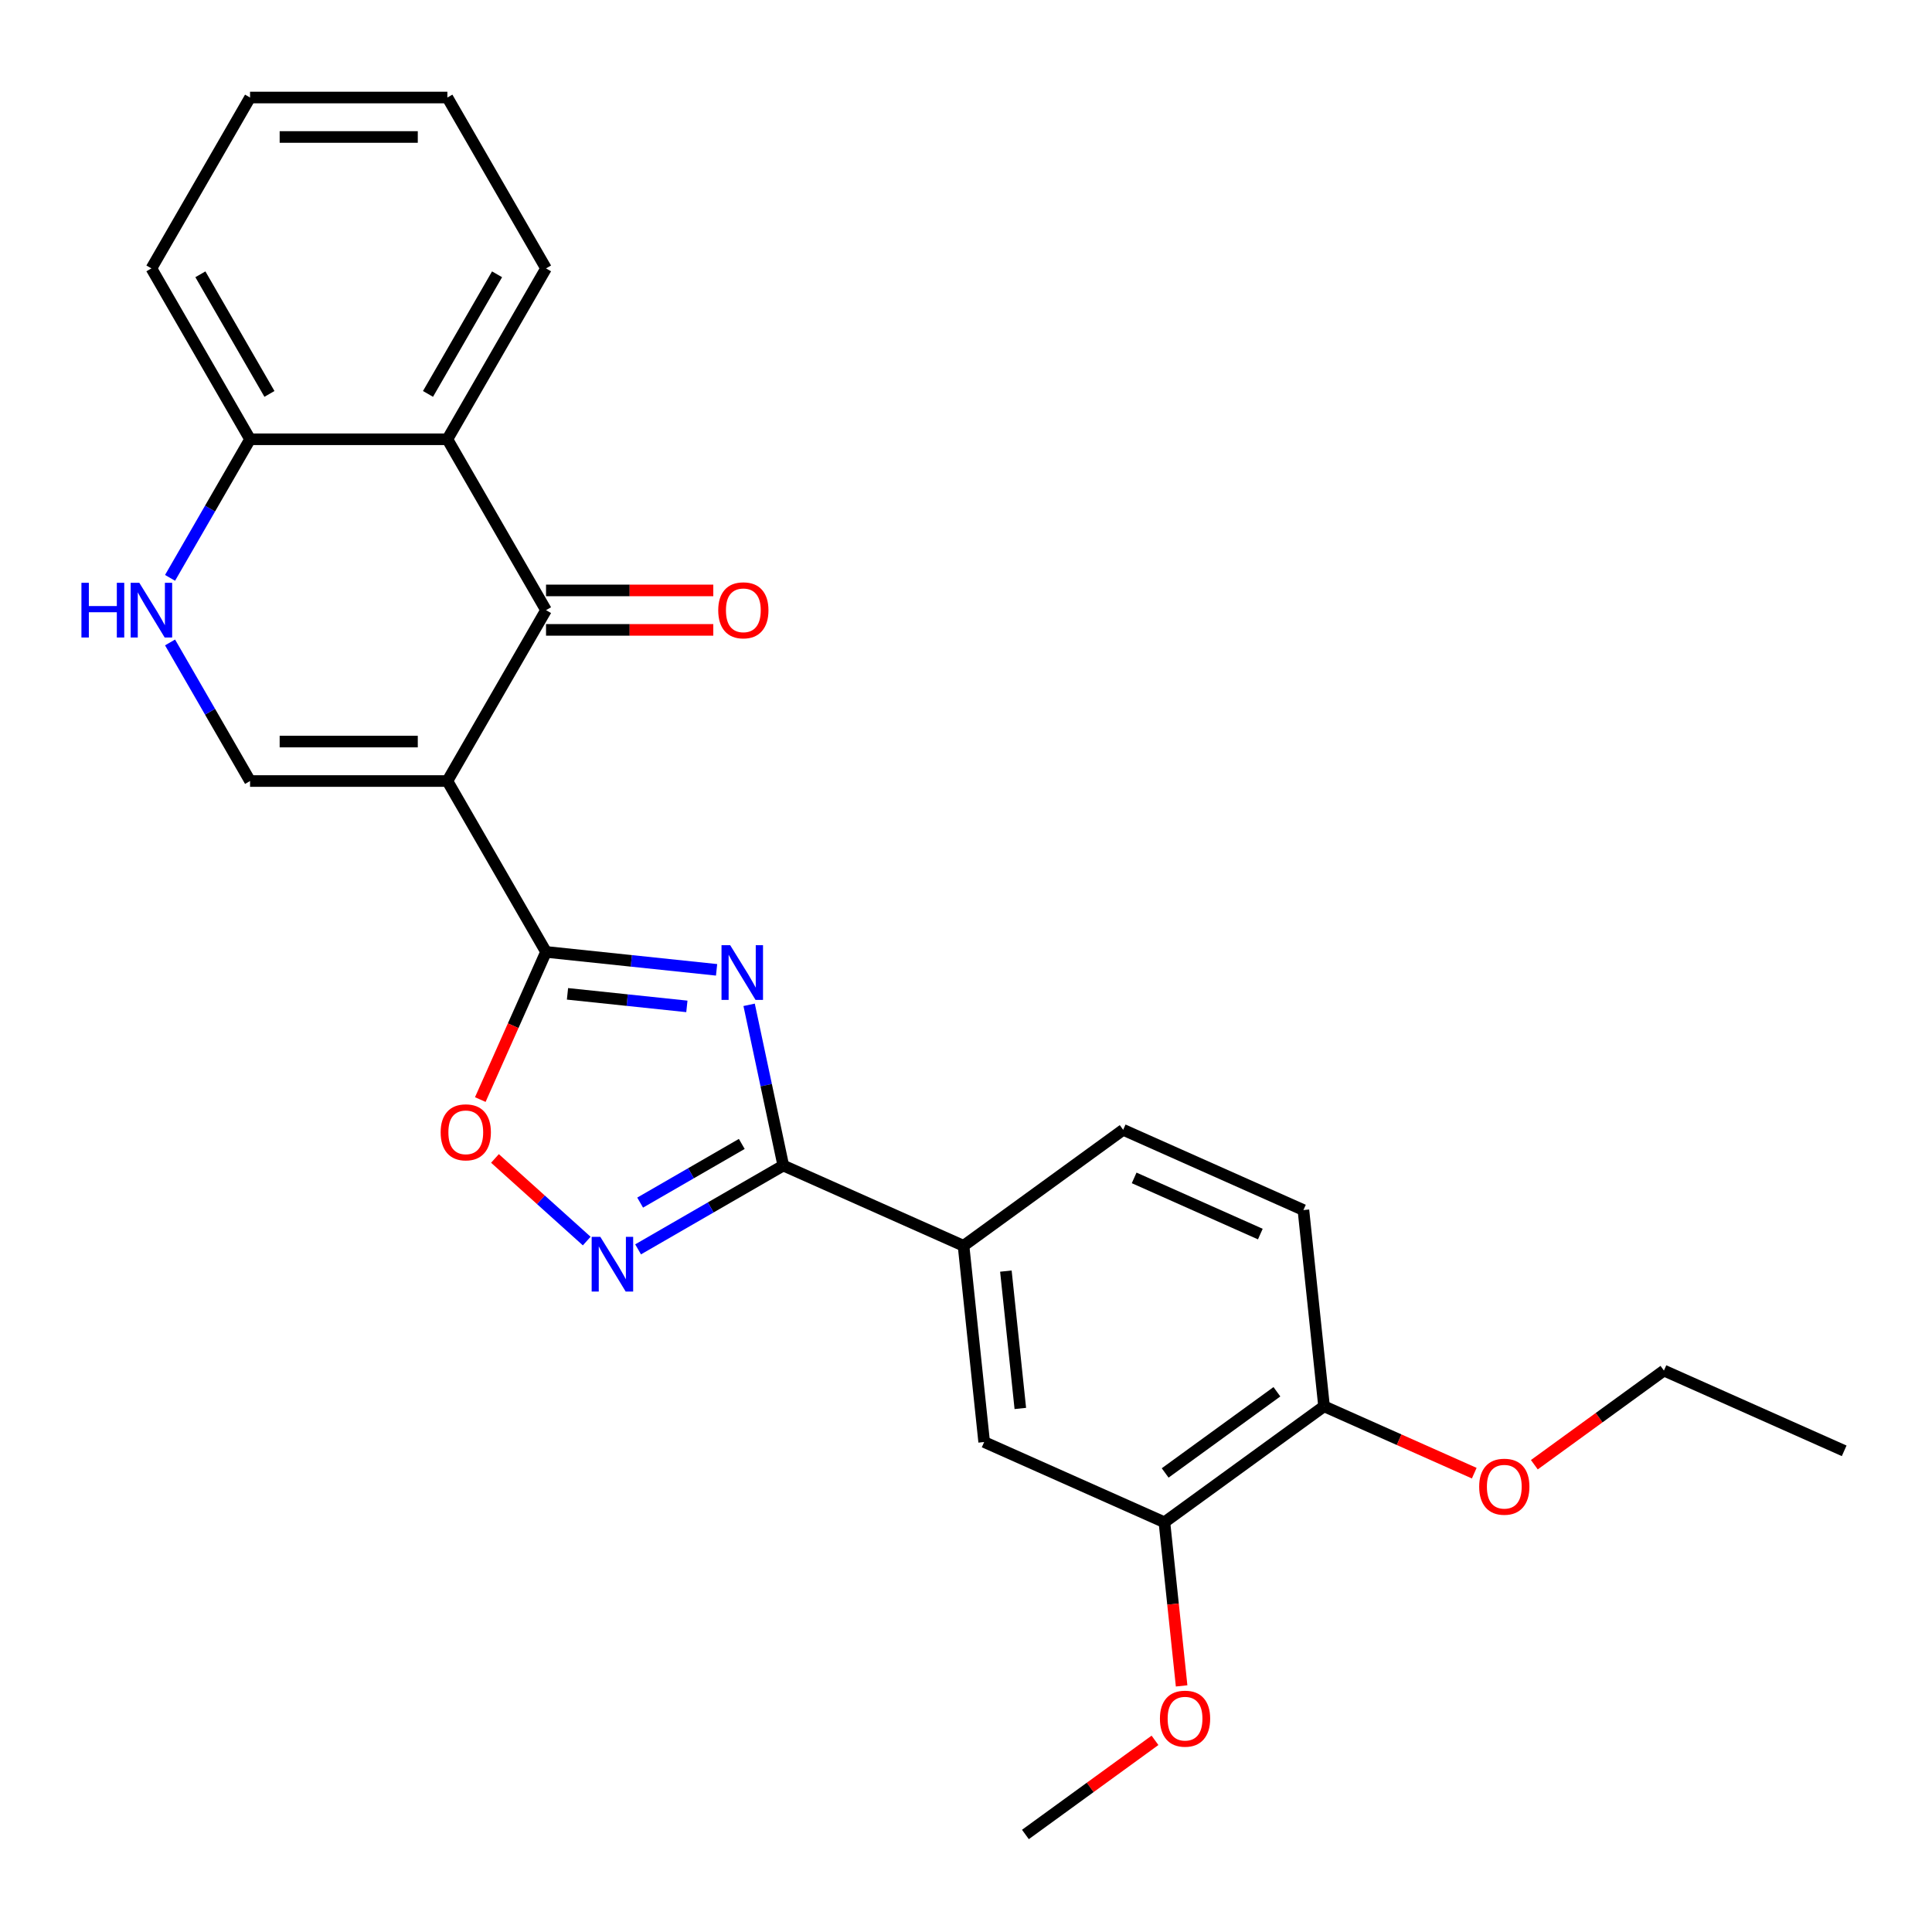 <?xml version='1.0' encoding='iso-8859-1'?>
<svg version='1.1' baseProfile='full'
              xmlns='http://www.w3.org/2000/svg'
                      xmlns:rdkit='http://www.rdkit.org/xml'
                      xmlns:xlink='http://www.w3.org/1999/xlink'
                  xml:space='preserve'
width='1000px' height='1000px' viewBox='0 0 1000 1000'>
<!-- END OF HEADER -->
<rect style='opacity:1.0;fill:#FFFFFF;stroke:none' width='1000' height='1000' x='0' y='0'> </rect>
<path class='bond-1' d='M 231.561,404.26 L 282.626,492.705' style='fill:none;fill-rule:evenodd;stroke:#000000;stroke-width:6px;stroke-linecap:butt;stroke-linejoin:miter;stroke-opacity:1' />
<path class='bond-2' d='M 231.561,404.26 L 282.626,315.814' style='fill:none;fill-rule:evenodd;stroke:#000000;stroke-width:6px;stroke-linecap:butt;stroke-linejoin:miter;stroke-opacity:1' />
<path class='bond-5' d='M 231.561,404.26 L 129.433,404.26' style='fill:none;fill-rule:evenodd;stroke:#000000;stroke-width:6px;stroke-linecap:butt;stroke-linejoin:miter;stroke-opacity:1' />
<path class='bond-5' d='M 216.242,383.834 L 144.752,383.834' style='fill:none;fill-rule:evenodd;stroke:#000000;stroke-width:6px;stroke-linecap:butt;stroke-linejoin:miter;stroke-opacity:1' />
<path class='bond-0' d='M 370.901,501.984 L 326.763,497.344' style='fill:none;fill-rule:evenodd;stroke:#0000FF;stroke-width:6px;stroke-linecap:butt;stroke-linejoin:miter;stroke-opacity:1' />
<path class='bond-0' d='M 326.763,497.344 L 282.626,492.705' style='fill:none;fill-rule:evenodd;stroke:#000000;stroke-width:6px;stroke-linecap:butt;stroke-linejoin:miter;stroke-opacity:1' />
<path class='bond-0' d='M 355.525,520.906 L 324.628,517.658' style='fill:none;fill-rule:evenodd;stroke:#0000FF;stroke-width:6px;stroke-linecap:butt;stroke-linejoin:miter;stroke-opacity:1' />
<path class='bond-0' d='M 324.628,517.658 L 293.732,514.411' style='fill:none;fill-rule:evenodd;stroke:#000000;stroke-width:6px;stroke-linecap:butt;stroke-linejoin:miter;stroke-opacity:1' />
<path class='bond-3' d='M 387.747,520.094 L 396.587,561.686' style='fill:none;fill-rule:evenodd;stroke:#0000FF;stroke-width:6px;stroke-linecap:butt;stroke-linejoin:miter;stroke-opacity:1' />
<path class='bond-3' d='M 396.587,561.686 L 405.428,603.277' style='fill:none;fill-rule:evenodd;stroke:#000000;stroke-width:6px;stroke-linecap:butt;stroke-linejoin:miter;stroke-opacity:1' />
<path class='bond-6' d='M 282.626,492.705 L 265.612,530.918' style='fill:none;fill-rule:evenodd;stroke:#000000;stroke-width:6px;stroke-linecap:butt;stroke-linejoin:miter;stroke-opacity:1' />
<path class='bond-6' d='M 265.612,530.918 L 248.599,569.131' style='fill:none;fill-rule:evenodd;stroke:#FF0000;stroke-width:6px;stroke-linecap:butt;stroke-linejoin:miter;stroke-opacity:1' />
<path class='bond-7' d='M 282.626,315.814 L 231.561,227.368' style='fill:none;fill-rule:evenodd;stroke:#000000;stroke-width:6px;stroke-linecap:butt;stroke-linejoin:miter;stroke-opacity:1' />
<path class='bond-13' d='M 282.626,326.027 L 325.913,326.027' style='fill:none;fill-rule:evenodd;stroke:#000000;stroke-width:6px;stroke-linecap:butt;stroke-linejoin:miter;stroke-opacity:1' />
<path class='bond-13' d='M 325.913,326.027 L 369.201,326.027' style='fill:none;fill-rule:evenodd;stroke:#FF0000;stroke-width:6px;stroke-linecap:butt;stroke-linejoin:miter;stroke-opacity:1' />
<path class='bond-13' d='M 282.626,305.601 L 325.913,305.601' style='fill:none;fill-rule:evenodd;stroke:#000000;stroke-width:6px;stroke-linecap:butt;stroke-linejoin:miter;stroke-opacity:1' />
<path class='bond-13' d='M 325.913,305.601 L 369.201,305.601' style='fill:none;fill-rule:evenodd;stroke:#FF0000;stroke-width:6px;stroke-linecap:butt;stroke-linejoin:miter;stroke-opacity:1' />
<path class='bond-9' d='M 405.428,603.277 L 498.727,644.817' style='fill:none;fill-rule:evenodd;stroke:#000000;stroke-width:6px;stroke-linecap:butt;stroke-linejoin:miter;stroke-opacity:1' />
<path class='bond-27' d='M 405.428,603.277 L 367.852,624.972' style='fill:none;fill-rule:evenodd;stroke:#000000;stroke-width:6px;stroke-linecap:butt;stroke-linejoin:miter;stroke-opacity:1' />
<path class='bond-27' d='M 367.852,624.972 L 330.276,646.667' style='fill:none;fill-rule:evenodd;stroke:#0000FF;stroke-width:6px;stroke-linecap:butt;stroke-linejoin:miter;stroke-opacity:1' />
<path class='bond-27' d='M 383.942,592.096 L 357.639,607.283' style='fill:none;fill-rule:evenodd;stroke:#000000;stroke-width:6px;stroke-linecap:butt;stroke-linejoin:miter;stroke-opacity:1' />
<path class='bond-27' d='M 357.639,607.283 L 331.336,622.469' style='fill:none;fill-rule:evenodd;stroke:#0000FF;stroke-width:6px;stroke-linecap:butt;stroke-linejoin:miter;stroke-opacity:1' />
<path class='bond-4' d='M 303.689,642.372 L 279.941,620.989' style='fill:none;fill-rule:evenodd;stroke:#0000FF;stroke-width:6px;stroke-linecap:butt;stroke-linejoin:miter;stroke-opacity:1' />
<path class='bond-4' d='M 279.941,620.989 L 256.192,599.606' style='fill:none;fill-rule:evenodd;stroke:#FF0000;stroke-width:6px;stroke-linecap:butt;stroke-linejoin:miter;stroke-opacity:1' />
<path class='bond-8' d='M 129.433,404.26 L 108.726,368.394' style='fill:none;fill-rule:evenodd;stroke:#000000;stroke-width:6px;stroke-linecap:butt;stroke-linejoin:miter;stroke-opacity:1' />
<path class='bond-8' d='M 108.726,368.394 L 88.019,332.527' style='fill:none;fill-rule:evenodd;stroke:#0000FF;stroke-width:6px;stroke-linecap:butt;stroke-linejoin:miter;stroke-opacity:1' />
<path class='bond-18' d='M 231.561,227.368 L 282.626,138.923' style='fill:none;fill-rule:evenodd;stroke:#000000;stroke-width:6px;stroke-linecap:butt;stroke-linejoin:miter;stroke-opacity:1' />
<path class='bond-18' d='M 221.532,203.889 L 257.277,141.977' style='fill:none;fill-rule:evenodd;stroke:#000000;stroke-width:6px;stroke-linecap:butt;stroke-linejoin:miter;stroke-opacity:1' />
<path class='bond-26' d='M 231.561,227.368 L 129.433,227.368' style='fill:none;fill-rule:evenodd;stroke:#000000;stroke-width:6px;stroke-linecap:butt;stroke-linejoin:miter;stroke-opacity:1' />
<path class='bond-10' d='M 88.019,299.101 L 108.726,263.235' style='fill:none;fill-rule:evenodd;stroke:#0000FF;stroke-width:6px;stroke-linecap:butt;stroke-linejoin:miter;stroke-opacity:1' />
<path class='bond-10' d='M 108.726,263.235 L 129.433,227.368' style='fill:none;fill-rule:evenodd;stroke:#000000;stroke-width:6px;stroke-linecap:butt;stroke-linejoin:miter;stroke-opacity:1' />
<path class='bond-11' d='M 498.727,644.817 L 509.402,746.385' style='fill:none;fill-rule:evenodd;stroke:#000000;stroke-width:6px;stroke-linecap:butt;stroke-linejoin:miter;stroke-opacity:1' />
<path class='bond-11' d='M 520.642,657.917 L 528.115,729.015' style='fill:none;fill-rule:evenodd;stroke:#000000;stroke-width:6px;stroke-linecap:butt;stroke-linejoin:miter;stroke-opacity:1' />
<path class='bond-15' d='M 498.727,644.817 L 581.35,584.787' style='fill:none;fill-rule:evenodd;stroke:#000000;stroke-width:6px;stroke-linecap:butt;stroke-linejoin:miter;stroke-opacity:1' />
<path class='bond-20' d='M 129.433,227.368 L 78.369,138.923' style='fill:none;fill-rule:evenodd;stroke:#000000;stroke-width:6px;stroke-linecap:butt;stroke-linejoin:miter;stroke-opacity:1' />
<path class='bond-20' d='M 139.463,203.889 L 103.718,141.977' style='fill:none;fill-rule:evenodd;stroke:#000000;stroke-width:6px;stroke-linecap:butt;stroke-linejoin:miter;stroke-opacity:1' />
<path class='bond-12' d='M 509.402,746.385 L 602.701,787.925' style='fill:none;fill-rule:evenodd;stroke:#000000;stroke-width:6px;stroke-linecap:butt;stroke-linejoin:miter;stroke-opacity:1' />
<path class='bond-17' d='M 602.701,787.925 L 607.152,830.272' style='fill:none;fill-rule:evenodd;stroke:#000000;stroke-width:6px;stroke-linecap:butt;stroke-linejoin:miter;stroke-opacity:1' />
<path class='bond-17' d='M 607.152,830.272 L 611.603,872.62' style='fill:none;fill-rule:evenodd;stroke:#FF0000;stroke-width:6px;stroke-linecap:butt;stroke-linejoin:miter;stroke-opacity:1' />
<path class='bond-29' d='M 602.701,787.925 L 685.324,727.895' style='fill:none;fill-rule:evenodd;stroke:#000000;stroke-width:6px;stroke-linecap:butt;stroke-linejoin:miter;stroke-opacity:1' />
<path class='bond-29' d='M 603.089,762.395 L 660.925,720.375' style='fill:none;fill-rule:evenodd;stroke:#000000;stroke-width:6px;stroke-linecap:butt;stroke-linejoin:miter;stroke-opacity:1' />
<path class='bond-14' d='M 685.324,727.895 L 674.649,626.326' style='fill:none;fill-rule:evenodd;stroke:#000000;stroke-width:6px;stroke-linecap:butt;stroke-linejoin:miter;stroke-opacity:1' />
<path class='bond-19' d='M 685.324,727.895 L 724.197,745.202' style='fill:none;fill-rule:evenodd;stroke:#000000;stroke-width:6px;stroke-linecap:butt;stroke-linejoin:miter;stroke-opacity:1' />
<path class='bond-19' d='M 724.197,745.202 L 763.07,762.51' style='fill:none;fill-rule:evenodd;stroke:#FF0000;stroke-width:6px;stroke-linecap:butt;stroke-linejoin:miter;stroke-opacity:1' />
<path class='bond-16' d='M 581.35,584.787 L 674.649,626.326' style='fill:none;fill-rule:evenodd;stroke:#000000;stroke-width:6px;stroke-linecap:butt;stroke-linejoin:miter;stroke-opacity:1' />
<path class='bond-16' d='M 587.037,609.678 L 652.346,638.755' style='fill:none;fill-rule:evenodd;stroke:#000000;stroke-width:6px;stroke-linecap:butt;stroke-linejoin:miter;stroke-opacity:1' />
<path class='bond-22' d='M 597.823,900.793 L 564.288,925.158' style='fill:none;fill-rule:evenodd;stroke:#FF0000;stroke-width:6px;stroke-linecap:butt;stroke-linejoin:miter;stroke-opacity:1' />
<path class='bond-22' d='M 564.288,925.158 L 530.753,949.523' style='fill:none;fill-rule:evenodd;stroke:#000000;stroke-width:6px;stroke-linecap:butt;stroke-linejoin:miter;stroke-opacity:1' />
<path class='bond-23' d='M 282.626,138.923 L 231.561,50.477' style='fill:none;fill-rule:evenodd;stroke:#000000;stroke-width:6px;stroke-linecap:butt;stroke-linejoin:miter;stroke-opacity:1' />
<path class='bond-21' d='M 794.176,758.134 L 827.712,733.77' style='fill:none;fill-rule:evenodd;stroke:#FF0000;stroke-width:6px;stroke-linecap:butt;stroke-linejoin:miter;stroke-opacity:1' />
<path class='bond-21' d='M 827.712,733.77 L 861.247,709.405' style='fill:none;fill-rule:evenodd;stroke:#000000;stroke-width:6px;stroke-linecap:butt;stroke-linejoin:miter;stroke-opacity:1' />
<path class='bond-25' d='M 78.369,138.923 L 129.433,50.477' style='fill:none;fill-rule:evenodd;stroke:#000000;stroke-width:6px;stroke-linecap:butt;stroke-linejoin:miter;stroke-opacity:1' />
<path class='bond-24' d='M 861.247,709.405 L 954.545,750.944' style='fill:none;fill-rule:evenodd;stroke:#000000;stroke-width:6px;stroke-linecap:butt;stroke-linejoin:miter;stroke-opacity:1' />
<path class='bond-28' d='M 231.561,50.477 L 129.433,50.477' style='fill:none;fill-rule:evenodd;stroke:#000000;stroke-width:6px;stroke-linecap:butt;stroke-linejoin:miter;stroke-opacity:1' />
<path class='bond-28' d='M 216.242,70.903 L 144.752,70.903' style='fill:none;fill-rule:evenodd;stroke:#000000;stroke-width:6px;stroke-linecap:butt;stroke-linejoin:miter;stroke-opacity:1' />
<path  class='atom-1' d='M 377.934 489.221
L 387.214 504.221
Q 388.134 505.701, 389.614 508.381
Q 391.094 511.061, 391.174 511.221
L 391.174 489.221
L 394.934 489.221
L 394.934 517.541
L 391.054 517.541
L 381.094 501.141
Q 379.934 499.221, 378.694 497.021
Q 377.494 494.821, 377.134 494.141
L 377.134 517.541
L 373.454 517.541
L 373.454 489.221
L 377.934 489.221
' fill='#0000FF'/>
<path  class='atom-5' d='M 310.722 640.181
L 320.002 655.181
Q 320.922 656.661, 322.402 659.341
Q 323.882 662.021, 323.962 662.181
L 323.962 640.181
L 327.722 640.181
L 327.722 668.501
L 323.842 668.501
L 313.882 652.101
Q 312.722 650.181, 311.482 647.981
Q 310.282 645.781, 309.922 645.101
L 309.922 668.501
L 306.242 668.501
L 306.242 640.181
L 310.722 640.181
' fill='#0000FF'/>
<path  class='atom-7' d='M 228.086 586.084
Q 228.086 579.284, 231.446 575.484
Q 234.806 571.684, 241.086 571.684
Q 247.366 571.684, 250.726 575.484
Q 254.086 579.284, 254.086 586.084
Q 254.086 592.964, 250.686 596.884
Q 247.286 600.764, 241.086 600.764
Q 234.846 600.764, 231.446 596.884
Q 228.086 593.004, 228.086 586.084
M 241.086 597.564
Q 245.406 597.564, 247.726 594.684
Q 250.086 591.764, 250.086 586.084
Q 250.086 580.524, 247.726 577.724
Q 245.406 574.884, 241.086 574.884
Q 236.766 574.884, 234.406 577.684
Q 232.086 580.484, 232.086 586.084
Q 232.086 591.804, 234.406 594.684
Q 236.766 597.564, 241.086 597.564
' fill='#FF0000'/>
<path  class='atom-9' d='M 42.149 301.654
L 45.989 301.654
L 45.989 313.694
L 60.469 313.694
L 60.469 301.654
L 64.309 301.654
L 64.309 329.974
L 60.469 329.974
L 60.469 316.894
L 45.989 316.894
L 45.989 329.974
L 42.149 329.974
L 42.149 301.654
' fill='#0000FF'/>
<path  class='atom-9' d='M 72.109 301.654
L 81.389 316.654
Q 82.309 318.134, 83.789 320.814
Q 85.269 323.494, 85.349 323.654
L 85.349 301.654
L 89.109 301.654
L 89.109 329.974
L 85.229 329.974
L 75.269 313.574
Q 74.109 311.654, 72.869 309.454
Q 71.669 307.254, 71.309 306.574
L 71.309 329.974
L 67.629 329.974
L 67.629 301.654
L 72.109 301.654
' fill='#0000FF'/>
<path  class='atom-14' d='M 371.754 315.894
Q 371.754 309.094, 375.114 305.294
Q 378.474 301.494, 384.754 301.494
Q 391.034 301.494, 394.394 305.294
Q 397.754 309.094, 397.754 315.894
Q 397.754 322.774, 394.354 326.694
Q 390.954 330.574, 384.754 330.574
Q 378.514 330.574, 375.114 326.694
Q 371.754 322.814, 371.754 315.894
M 384.754 327.374
Q 389.074 327.374, 391.394 324.494
Q 393.754 321.574, 393.754 315.894
Q 393.754 310.334, 391.394 307.534
Q 389.074 304.694, 384.754 304.694
Q 380.434 304.694, 378.074 307.494
Q 375.754 310.294, 375.754 315.894
Q 375.754 321.614, 378.074 324.494
Q 380.434 327.374, 384.754 327.374
' fill='#FF0000'/>
<path  class='atom-18' d='M 600.376 889.573
Q 600.376 882.773, 603.736 878.973
Q 607.096 875.173, 613.376 875.173
Q 619.656 875.173, 623.016 878.973
Q 626.376 882.773, 626.376 889.573
Q 626.376 896.453, 622.976 900.373
Q 619.576 904.253, 613.376 904.253
Q 607.136 904.253, 603.736 900.373
Q 600.376 896.493, 600.376 889.573
M 613.376 901.053
Q 617.696 901.053, 620.016 898.173
Q 622.376 895.253, 622.376 889.573
Q 622.376 884.013, 620.016 881.213
Q 617.696 878.373, 613.376 878.373
Q 609.056 878.373, 606.696 881.173
Q 604.376 883.973, 604.376 889.573
Q 604.376 895.293, 606.696 898.173
Q 609.056 901.053, 613.376 901.053
' fill='#FF0000'/>
<path  class='atom-20' d='M 765.623 769.514
Q 765.623 762.714, 768.983 758.914
Q 772.343 755.114, 778.623 755.114
Q 784.903 755.114, 788.263 758.914
Q 791.623 762.714, 791.623 769.514
Q 791.623 776.394, 788.223 780.314
Q 784.823 784.194, 778.623 784.194
Q 772.383 784.194, 768.983 780.314
Q 765.623 776.434, 765.623 769.514
M 778.623 780.994
Q 782.943 780.994, 785.263 778.114
Q 787.623 775.194, 787.623 769.514
Q 787.623 763.954, 785.263 761.154
Q 782.943 758.314, 778.623 758.314
Q 774.303 758.314, 771.943 761.114
Q 769.623 763.914, 769.623 769.514
Q 769.623 775.234, 771.943 778.114
Q 774.303 780.994, 778.623 780.994
' fill='#FF0000'/>
</svg>
